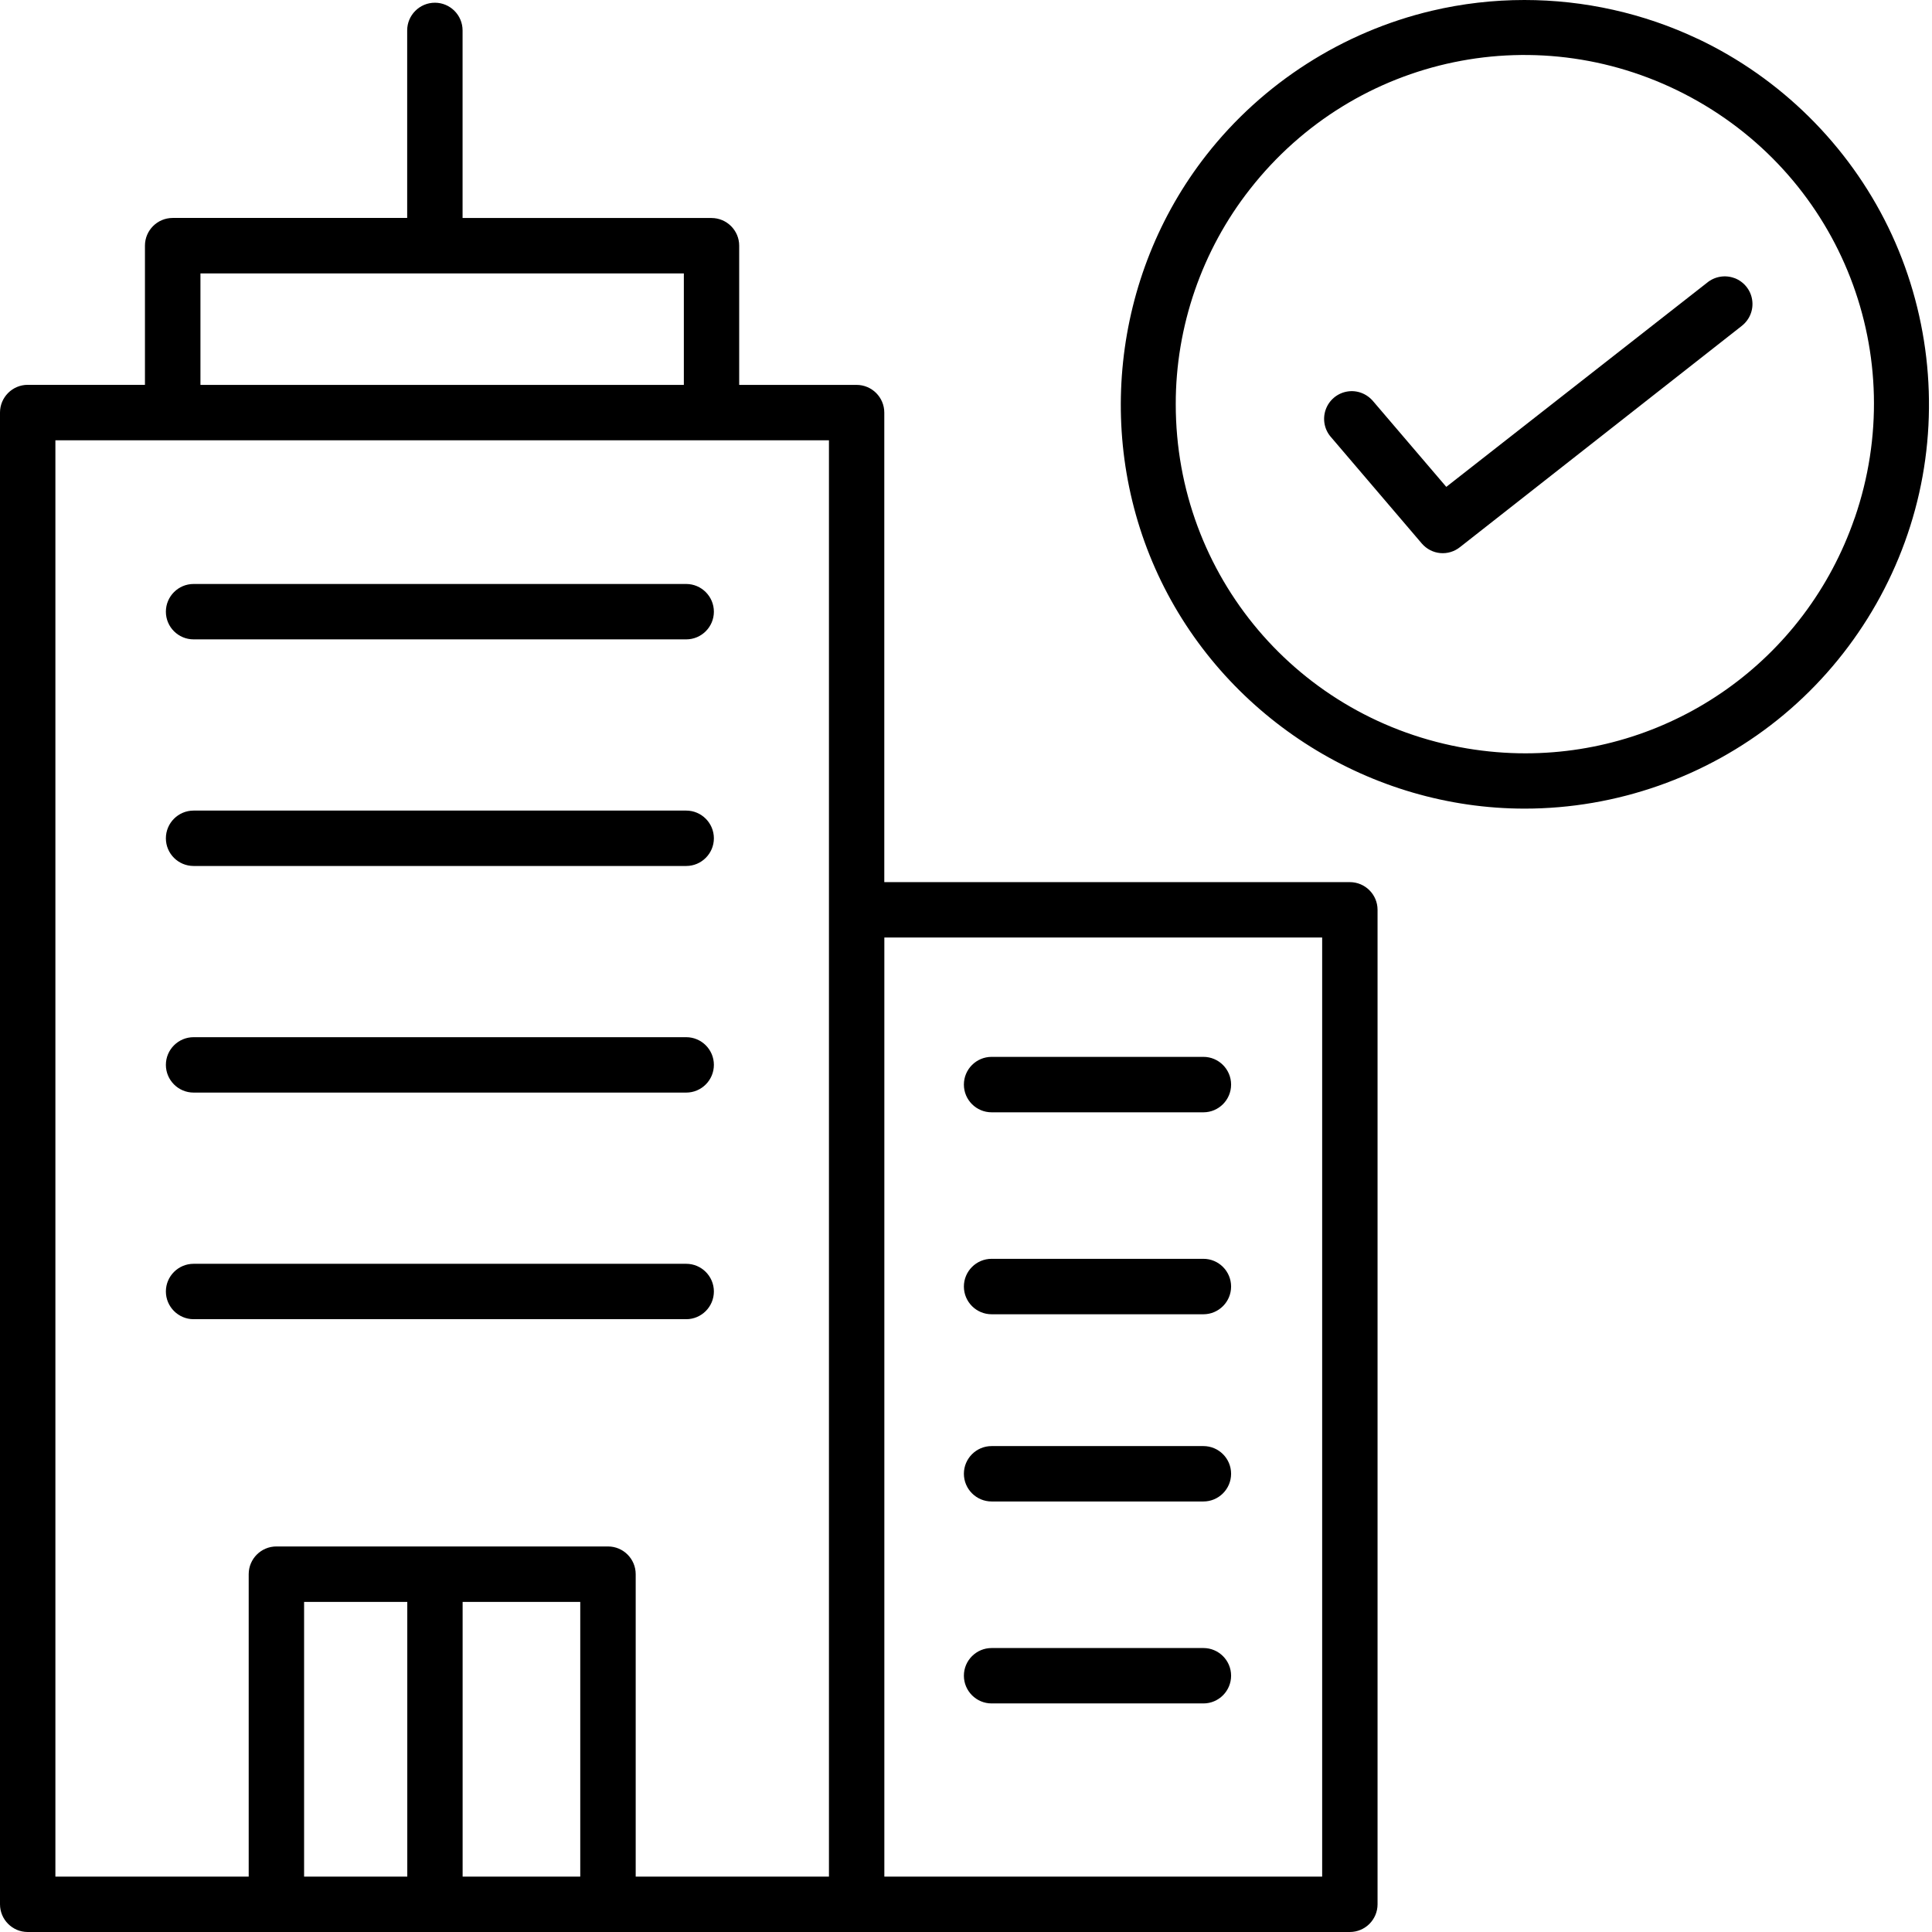 <?xml version="1.0" encoding="UTF-8"?>
<svg id="katman_1" data-name="katman 1" xmlns="http://www.w3.org/2000/svg" viewBox="0 0 384 384">
  <path d="M268.29,175.33h-92.53v-93.32c0-3.04-2.47-5.51-5.51-5.51h-23.33v-27.67c0-3.03-2.47-5.5-5.51-5.5h-49.47V6.04c0-3.03-2.47-5.5-5.5-5.5s-5.51,2.47-5.51,5.5v37.28h-46.61c-3.04,0-5.51,2.47-5.51,5.5v27.67H5.5c-3.03,0-5.5,2.47-5.5,5.51v296.49c0,3.04,2.47,5.51,5.5,5.51h262.79c3.04,0,5.51-2.47,5.51-5.51v-197.66c0-3.03-2.47-5.5-5.51-5.5ZM39.84,54.34h96.08v22.16H39.84v-22.16ZM80.95,372.99h-20.51v-54.6h20.51v54.6ZM115.33,372.99h-23.38v-54.6h23.38v54.6ZM164.76,372.99h-38.41v-60.11c0-3.04-2.47-5.51-5.5-5.51H54.94c-3.04,0-5.51,2.47-5.51,5.51v60.11H11.01V87.51h153.75v285.48ZM262.79,372.99h-87.02v-186.65h87.02v186.65Z"/>
  <path d="M38.48,172.12h97.91c3.03,0,5.5-2.47,5.5-5.5s-2.47-5.51-5.5-5.51H38.48c-3.04,0-5.51,2.47-5.51,5.51s2.47,5.5,5.51,5.5Z"/>
  <path d="M38.48,217.16h97.91c3.03,0,5.5-2.47,5.5-5.51s-2.47-5.5-5.5-5.5H38.48c-3.04,0-5.51,2.47-5.51,5.5s2.47,5.51,5.51,5.51Z"/>
  <path d="M141.89,256.69c0-3.03-2.47-5.5-5.5-5.5H38.48c-3.04,0-5.51,2.47-5.51,5.5s2.47,5.51,5.51,5.51h97.91c3.03,0,5.5-2.47,5.5-5.51Z"/>
  <path d="M38.48,127.08h97.91c3.03,0,5.5-2.47,5.5-5.5s-2.47-5.51-5.5-5.51H38.48c-3.04,0-5.51,2.47-5.51,5.51s2.47,5.5,5.51,5.5Z"/>
  <path d="M197.09,261.22h42.1c3.03,0,5.5-2.47,5.5-5.51s-2.47-5.51-5.5-5.51h-42.1c-3.04,0-5.51,2.47-5.51,5.51s2.47,5.51,5.51,5.51Z"/>
  <path d="M197.09,298.43h42.1c3.03,0,5.5-2.47,5.5-5.51s-2.47-5.5-5.5-5.5h-42.1c-3.04,0-5.51,2.47-5.51,5.5s2.47,5.51,5.51,5.51Z"/>
  <path d="M197.09,338.57h42.1c3.03,0,5.5-2.47,5.5-5.51s-2.47-5.5-5.5-5.5h-42.1c-3.04,0-5.51,2.47-5.51,5.5s2.47,5.51,5.51,5.51Z"/>
  <path d="M197.09,221.08h42.1c3.03,0,5.5-2.47,5.5-5.51s-2.47-5.51-5.5-5.51h-42.1c-3.04,0-5.51,2.47-5.51,5.51s2.47,5.51,5.51,5.51Z"/>
  <path d="M337.48,7.74c-10.8-5.12-22.63-7.74-34.49-7.74-6.17,0-12.35.71-18.41,2.14-17.69,4.18-33.61,14.36-44.81,28.68-18.81,24.03-22.33,57.29-8.97,84.73,13.37,27.44,41.73,45.17,72.25,45.17,18.18,0,36.01-6.25,50.2-17.61,14.2-11.36,24.21-27.38,28.2-45.11,3.99-17.74,1.81-36.5-6.15-52.85-7.96-16.34-21.39-29.63-37.82-37.42ZM368.63,102.95c-9.8,28.42-36.24,46.77-65.42,46.78-3.83,0-7.71-.32-11.61-.97-33.55-5.62-57.91-34.39-57.91-68.41-.03-15.43,5.21-30.61,14.74-42.74,20.96-26.79,57.87-34.45,87.76-18.2,29.89,16.25,43.53,51.39,32.45,83.54Z"/>
  <path d="M344.74,55.28c-1.86-.7-3.96-.33-5.48.94l-51.8,40.55-14.48-16.95c-1.31-1.6-3.31-2.34-5.26-1.99-1.97.35-3.59,1.74-4.24,3.62-.65,1.88-.24,3.98,1.09,5.46l18.01,21.1c1.96,2.29,5.32,2.6,7.66.69l55.93-43.91c1.61-1.26,2.39-3.24,2.08-5.21-.3-1.96-1.65-3.61-3.51-4.31Z"/>
</svg>